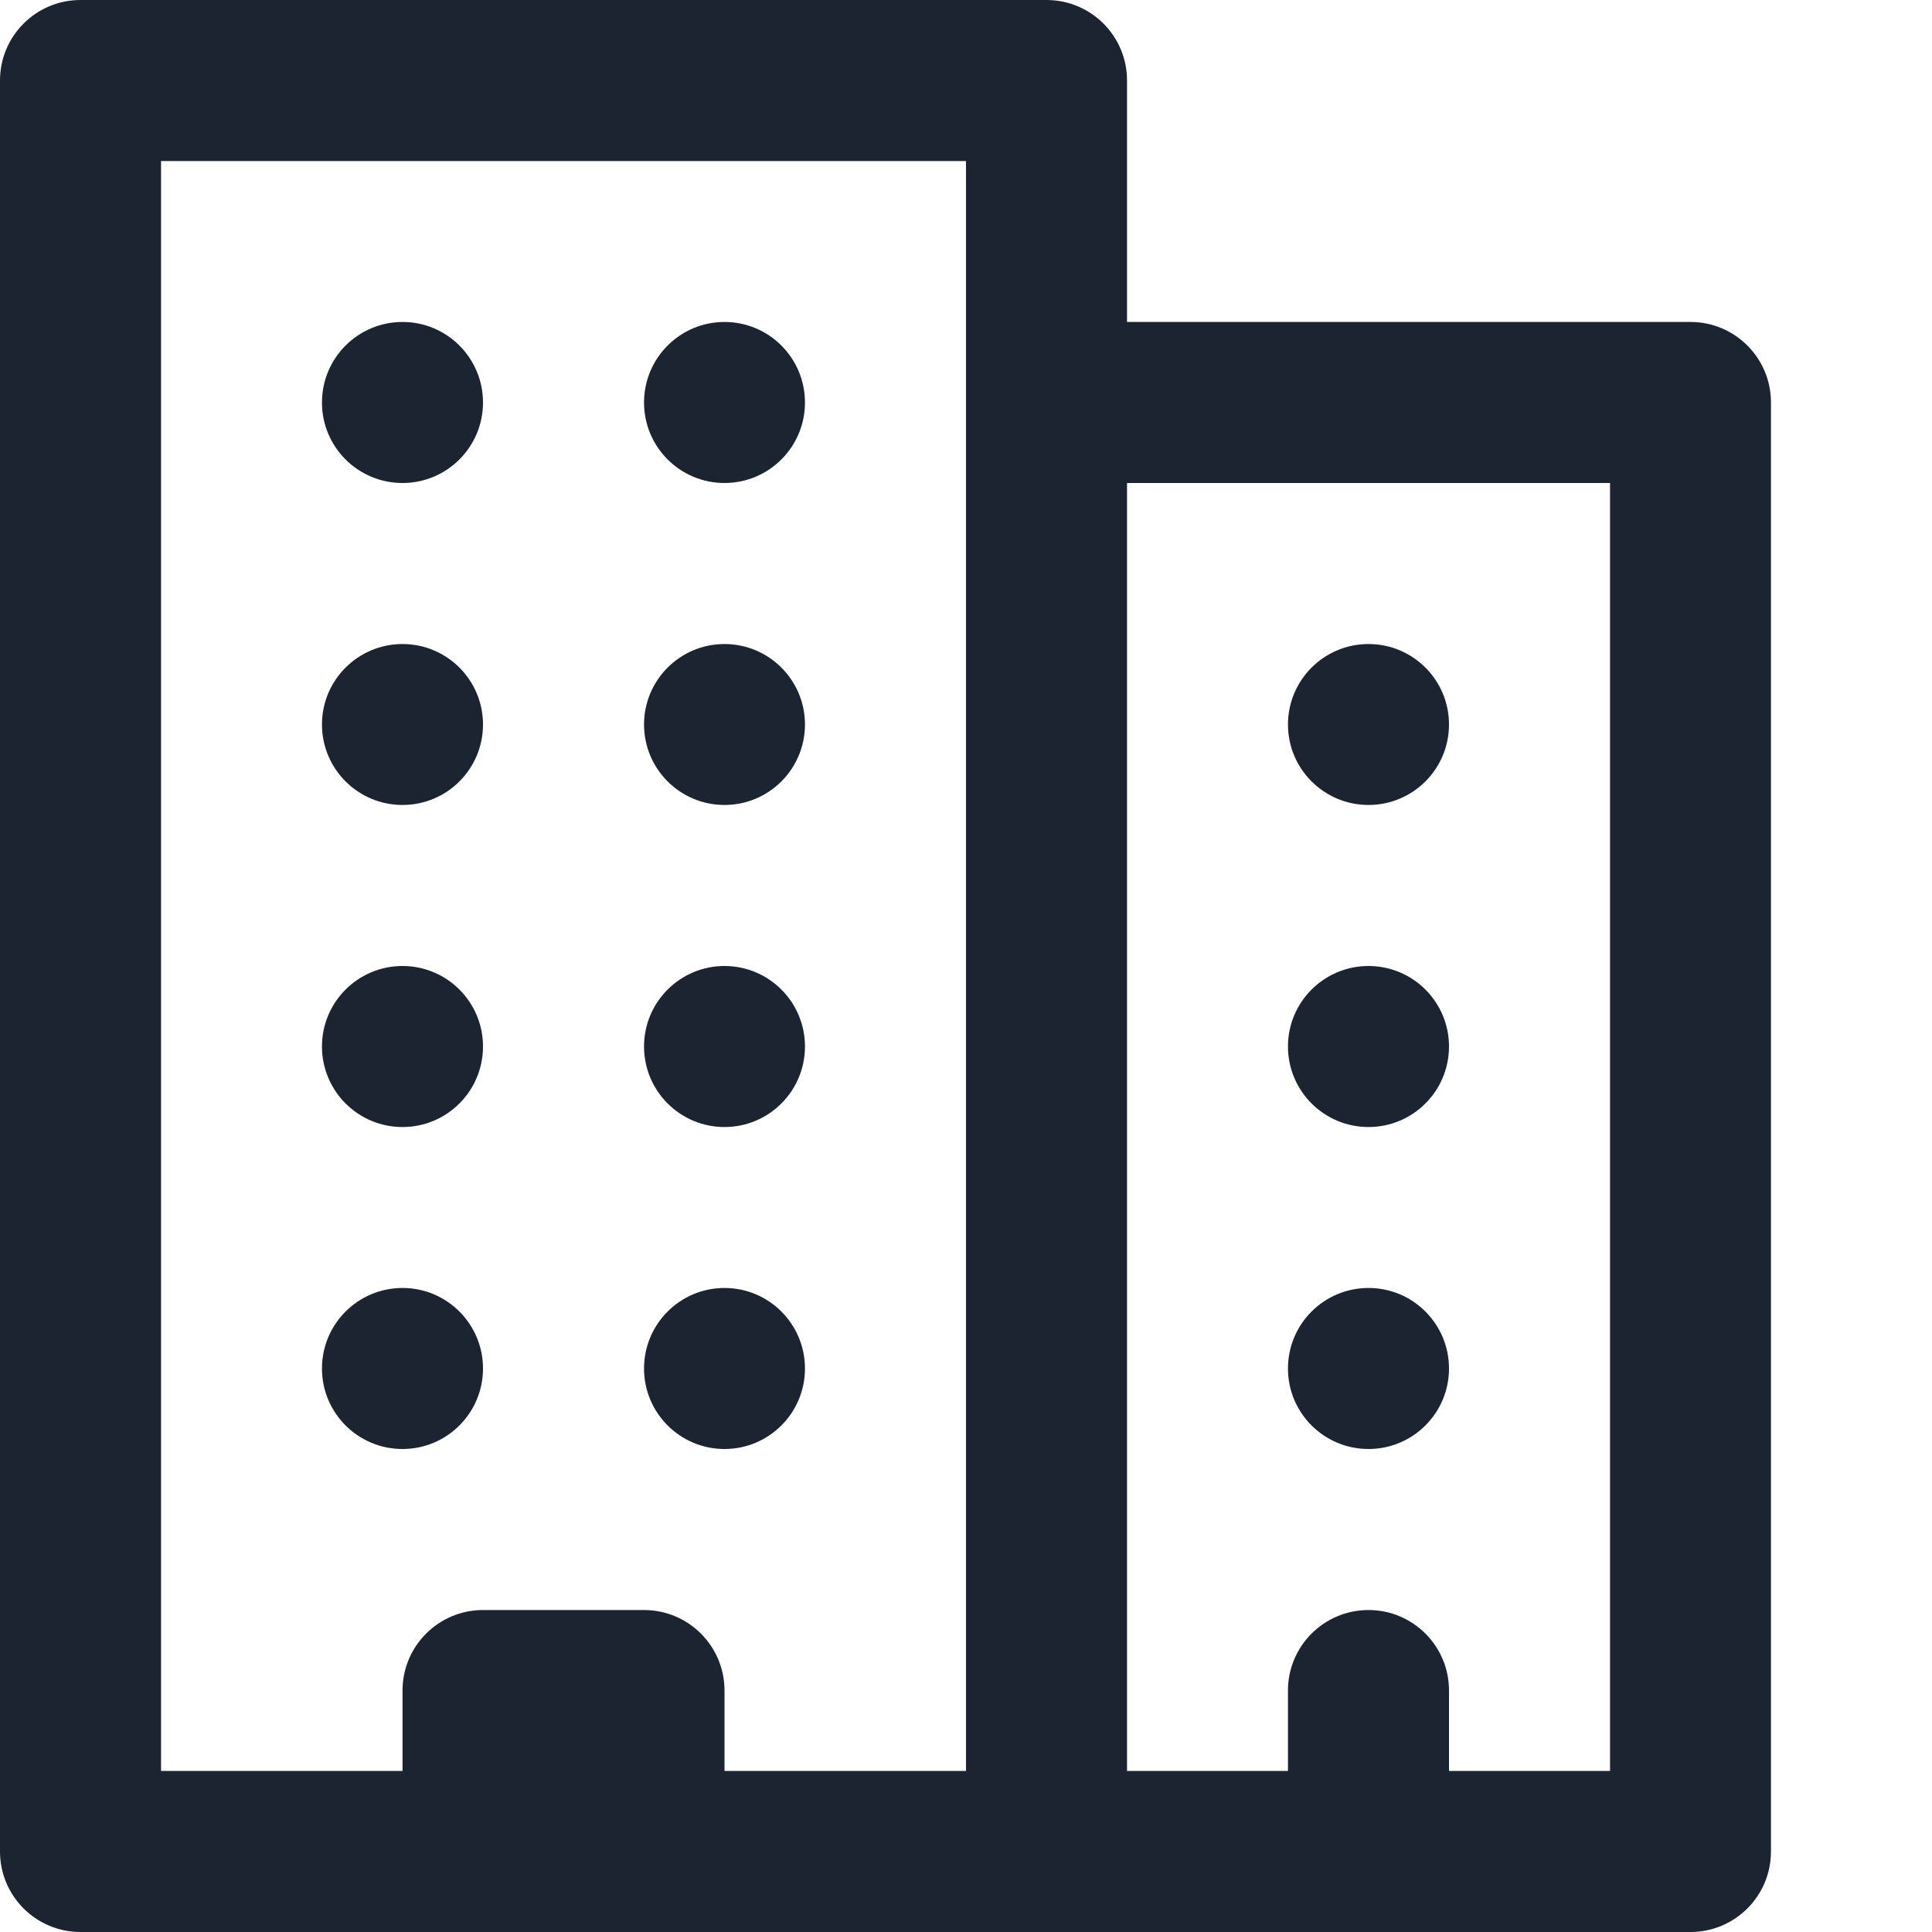 <svg width="20" height="20" viewBox="0 0 20 20" fill="none" xmlns="http://www.w3.org/2000/svg">
<path fill-rule="evenodd" clip-rule="evenodd" d="M13.333 18.333V17.5C13.333 17.04 13.706 16.667 14.167 16.667C14.627 16.667 15 17.04 15 17.5V18.333H16.667V5H11.667V18.333H13.333ZM4.167 18.333V17.5C4.167 17.04 4.54 16.667 5 16.667H6.667C7.127 16.667 7.5 17.04 7.5 17.5V18.333H10V1.667H1.667V18.333H4.167ZM11.667 3.333H17.5C17.96 3.333 18.333 3.706 18.333 4.167V19.167C18.333 19.627 17.96 20 17.5 20H0.833C0.373 20 0 19.627 0 19.167V0.833C0 0.373 0.373 0 0.833 0H10.833C11.294 0 11.667 0.373 11.667 0.833V3.333ZM4.167 3.333C4.627 3.333 5 3.706 5 4.167C5 4.627 4.627 5 4.167 5C3.706 5 3.333 4.627 3.333 4.167C3.333 3.706 3.706 3.333 4.167 3.333ZM4.167 6.667C4.627 6.667 5 7.04 5 7.5C5 7.96 4.627 8.333 4.167 8.333C3.706 8.333 3.333 7.96 3.333 7.5C3.333 7.04 3.706 6.667 4.167 6.667ZM14.167 6.667C14.627 6.667 15 7.04 15 7.5C15 7.96 14.627 8.333 14.167 8.333C13.706 8.333 13.333 7.96 13.333 7.5C13.333 7.04 13.706 6.667 14.167 6.667ZM4.167 10C4.627 10 5 10.373 5 10.833C5 11.294 4.627 11.667 4.167 11.667C3.706 11.667 3.333 11.294 3.333 10.833C3.333 10.373 3.706 10 4.167 10ZM14.167 10C14.627 10 15 10.373 15 10.833C15 11.294 14.627 11.667 14.167 11.667C13.706 11.667 13.333 11.294 13.333 10.833C13.333 10.373 13.706 10 14.167 10ZM4.167 13.333C4.627 13.333 5 13.706 5 14.167C5 14.627 4.627 15 4.167 15C3.706 15 3.333 14.627 3.333 14.167C3.333 13.706 3.706 13.333 4.167 13.333ZM14.167 13.333C14.627 13.333 15 13.706 15 14.167C15 14.627 14.627 15 14.167 15C13.706 15 13.333 14.627 13.333 14.167C13.333 13.706 13.706 13.333 14.167 13.333ZM7.5 3.333C7.96 3.333 8.333 3.706 8.333 4.167C8.333 4.627 7.96 5 7.5 5C7.04 5 6.667 4.627 6.667 4.167C6.667 3.706 7.04 3.333 7.5 3.333ZM7.5 6.667C7.96 6.667 8.333 7.04 8.333 7.5C8.333 7.96 7.96 8.333 7.5 8.333C7.04 8.333 6.667 7.96 6.667 7.5C6.667 7.04 7.04 6.667 7.5 6.667ZM7.5 10C7.96 10 8.333 10.373 8.333 10.833C8.333 11.294 7.96 11.667 7.5 11.667C7.04 11.667 6.667 11.294 6.667 10.833C6.667 10.373 7.04 10 7.5 10ZM7.5 13.333C7.96 13.333 8.333 13.706 8.333 14.167C8.333 14.627 7.96 15 7.5 15C7.04 15 6.667 14.627 6.667 14.167C6.667 13.706 7.04 13.333 7.5 13.333Z" fill="#1C2431"/>
</svg>
